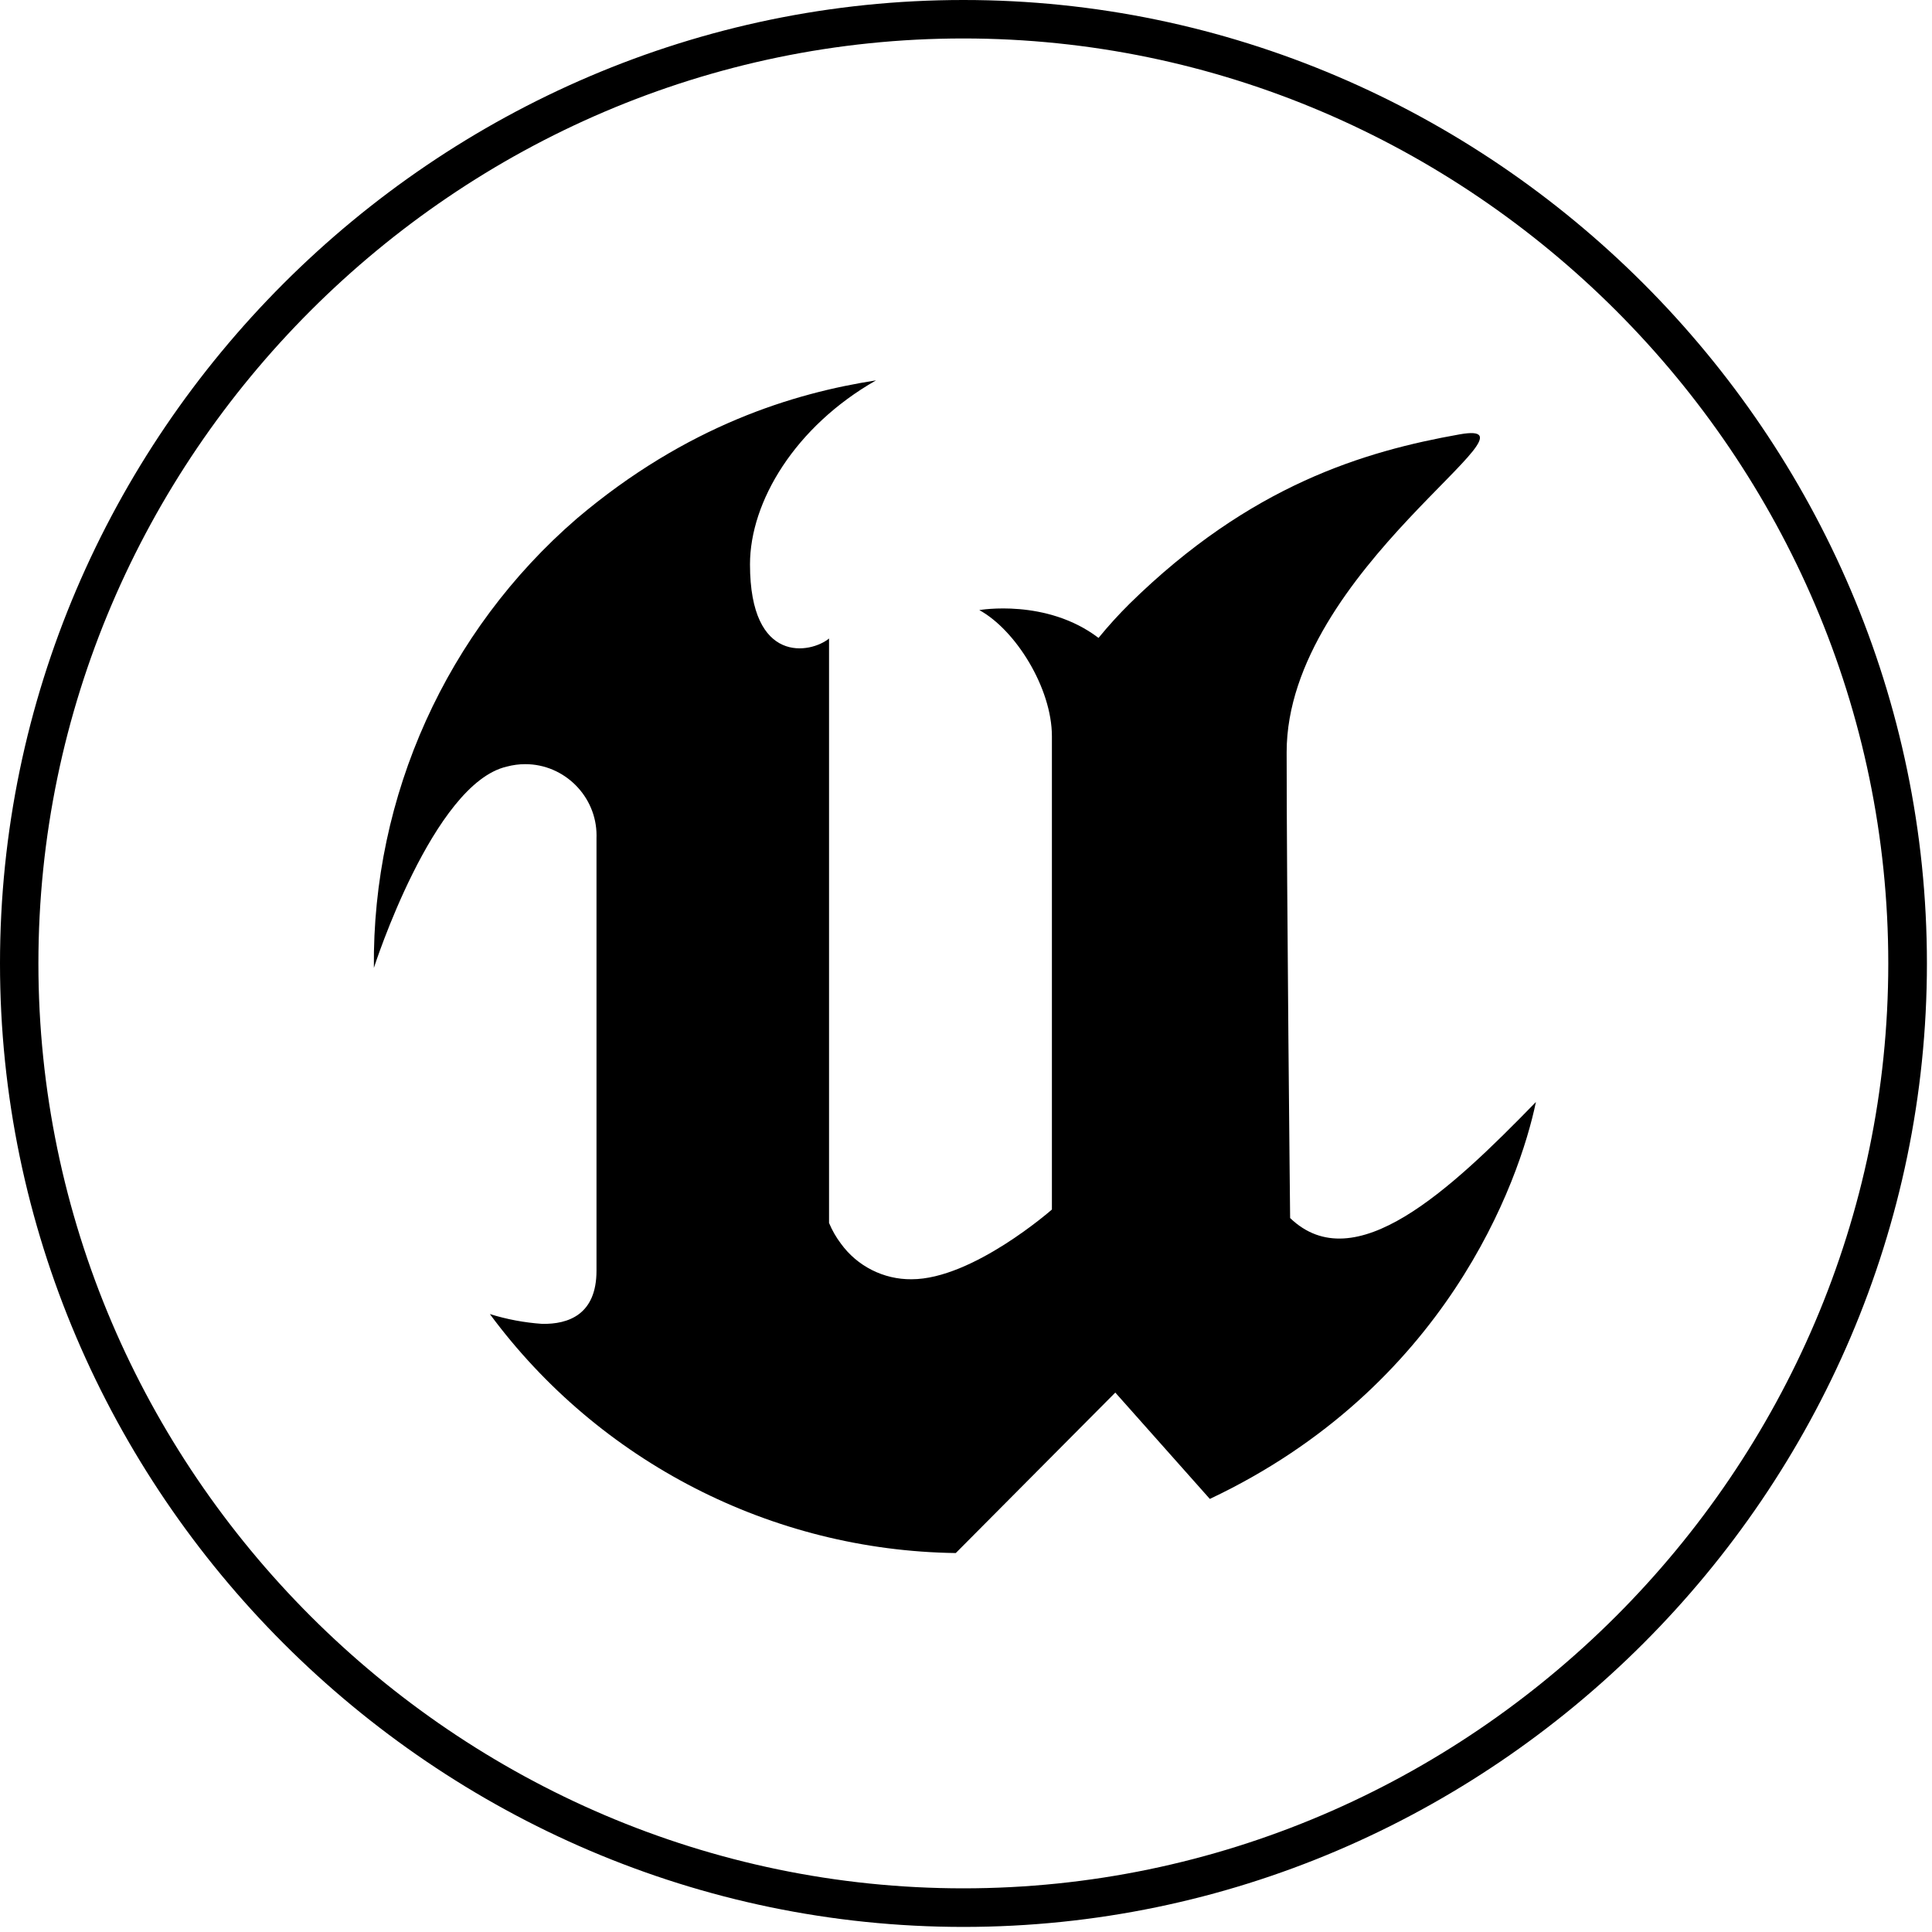 <?xml version="1.0" encoding="UTF-8" standalone="no"?>
<!DOCTYPE svg PUBLIC "-//W3C//DTD SVG 1.1//EN" "http://www.w3.org/Graphics/SVG/1.1/DTD/svg11.dtd">
<svg width="100%" height="100%" viewBox="0 0 327 327" version="1.1" xmlns="http://www.w3.org/2000/svg" xmlns:xlink="http://www.w3.org/1999/xlink" xml:space="preserve" xmlns:serif="http://www.serif.com/" style="fill-rule:evenodd;clip-rule:evenodd;stroke-linejoin:round;stroke-miterlimit:2;">
    <g transform="matrix(1,0,0,1,-158.35,1.22654e-06)">
        <g transform="matrix(1,0,0,1,-16.51,-8.48)">
            <path d="M434.82,195C432.01,208.56 419.5,243.34 379.63,262.18L363.63,244.18L336.63,271.34C305.489,270.921 276.278,255.937 257.77,230.89C260.643,231.783 263.609,232.341 266.61,232.55C271.03,232.63 275.82,231.01 275.82,223.55L275.82,150.3C275.825,150.159 275.827,150.018 275.827,149.877C275.827,143.262 270.383,137.817 263.767,137.817C262.711,137.817 261.66,137.956 260.64,138.23C248.14,141.09 238.14,172.3 238.14,172.3C237.859,143.146 250.438,115.301 272.5,96.24C291.12,80.46 309.31,75 323.13,72.86C309.48,80.64 301.8,93.34 301.8,104C301.8,121.09 312.12,119.07 315.18,116.55L315.18,215.47C315.697,216.713 316.369,217.885 317.18,218.96C319.952,222.793 324.42,225.048 329.15,225C339.49,225 352.9,213.2 352.9,213.2L352.9,133.1C352.9,124.95 346.76,115.1 340.61,111.74C340.61,111.74 351.99,109.74 360.79,116.45C362.44,114.429 364.196,112.496 366.05,110.66C386.51,90.56 405.82,84.86 421.9,82C437.98,79.14 392.63,105 392.63,135.8C392.63,158.73 393.22,214.64 393.22,214.64C404.11,225.1 420.24,210 434.82,195Z"/>
        </g>
        <g transform="matrix(1,0,0,1,-16.51,-8.48)">
            <path d="M337.92,8.48C248.466,8.485 174.86,82.096 174.86,171.55C174.86,261.008 248.472,334.62 337.93,334.62C427.388,334.62 501,261.008 501,171.55C501,171.547 501,171.54 501,171.54C501,82.088 427.392,8.48 337.94,8.48C337.933,8.48 337.927,8.48 337.92,8.48ZM337.92,328.09C337.917,328.09 337.913,328.09 337.91,328.09C252.029,328.09 181.36,257.421 181.36,171.54C181.36,85.659 252.029,14.99 337.91,14.99C423.791,14.99 494.46,85.659 494.46,171.54C494.46,257.417 423.797,328.085 337.92,328.09Z"/>
        </g>
    </g>
</svg>
